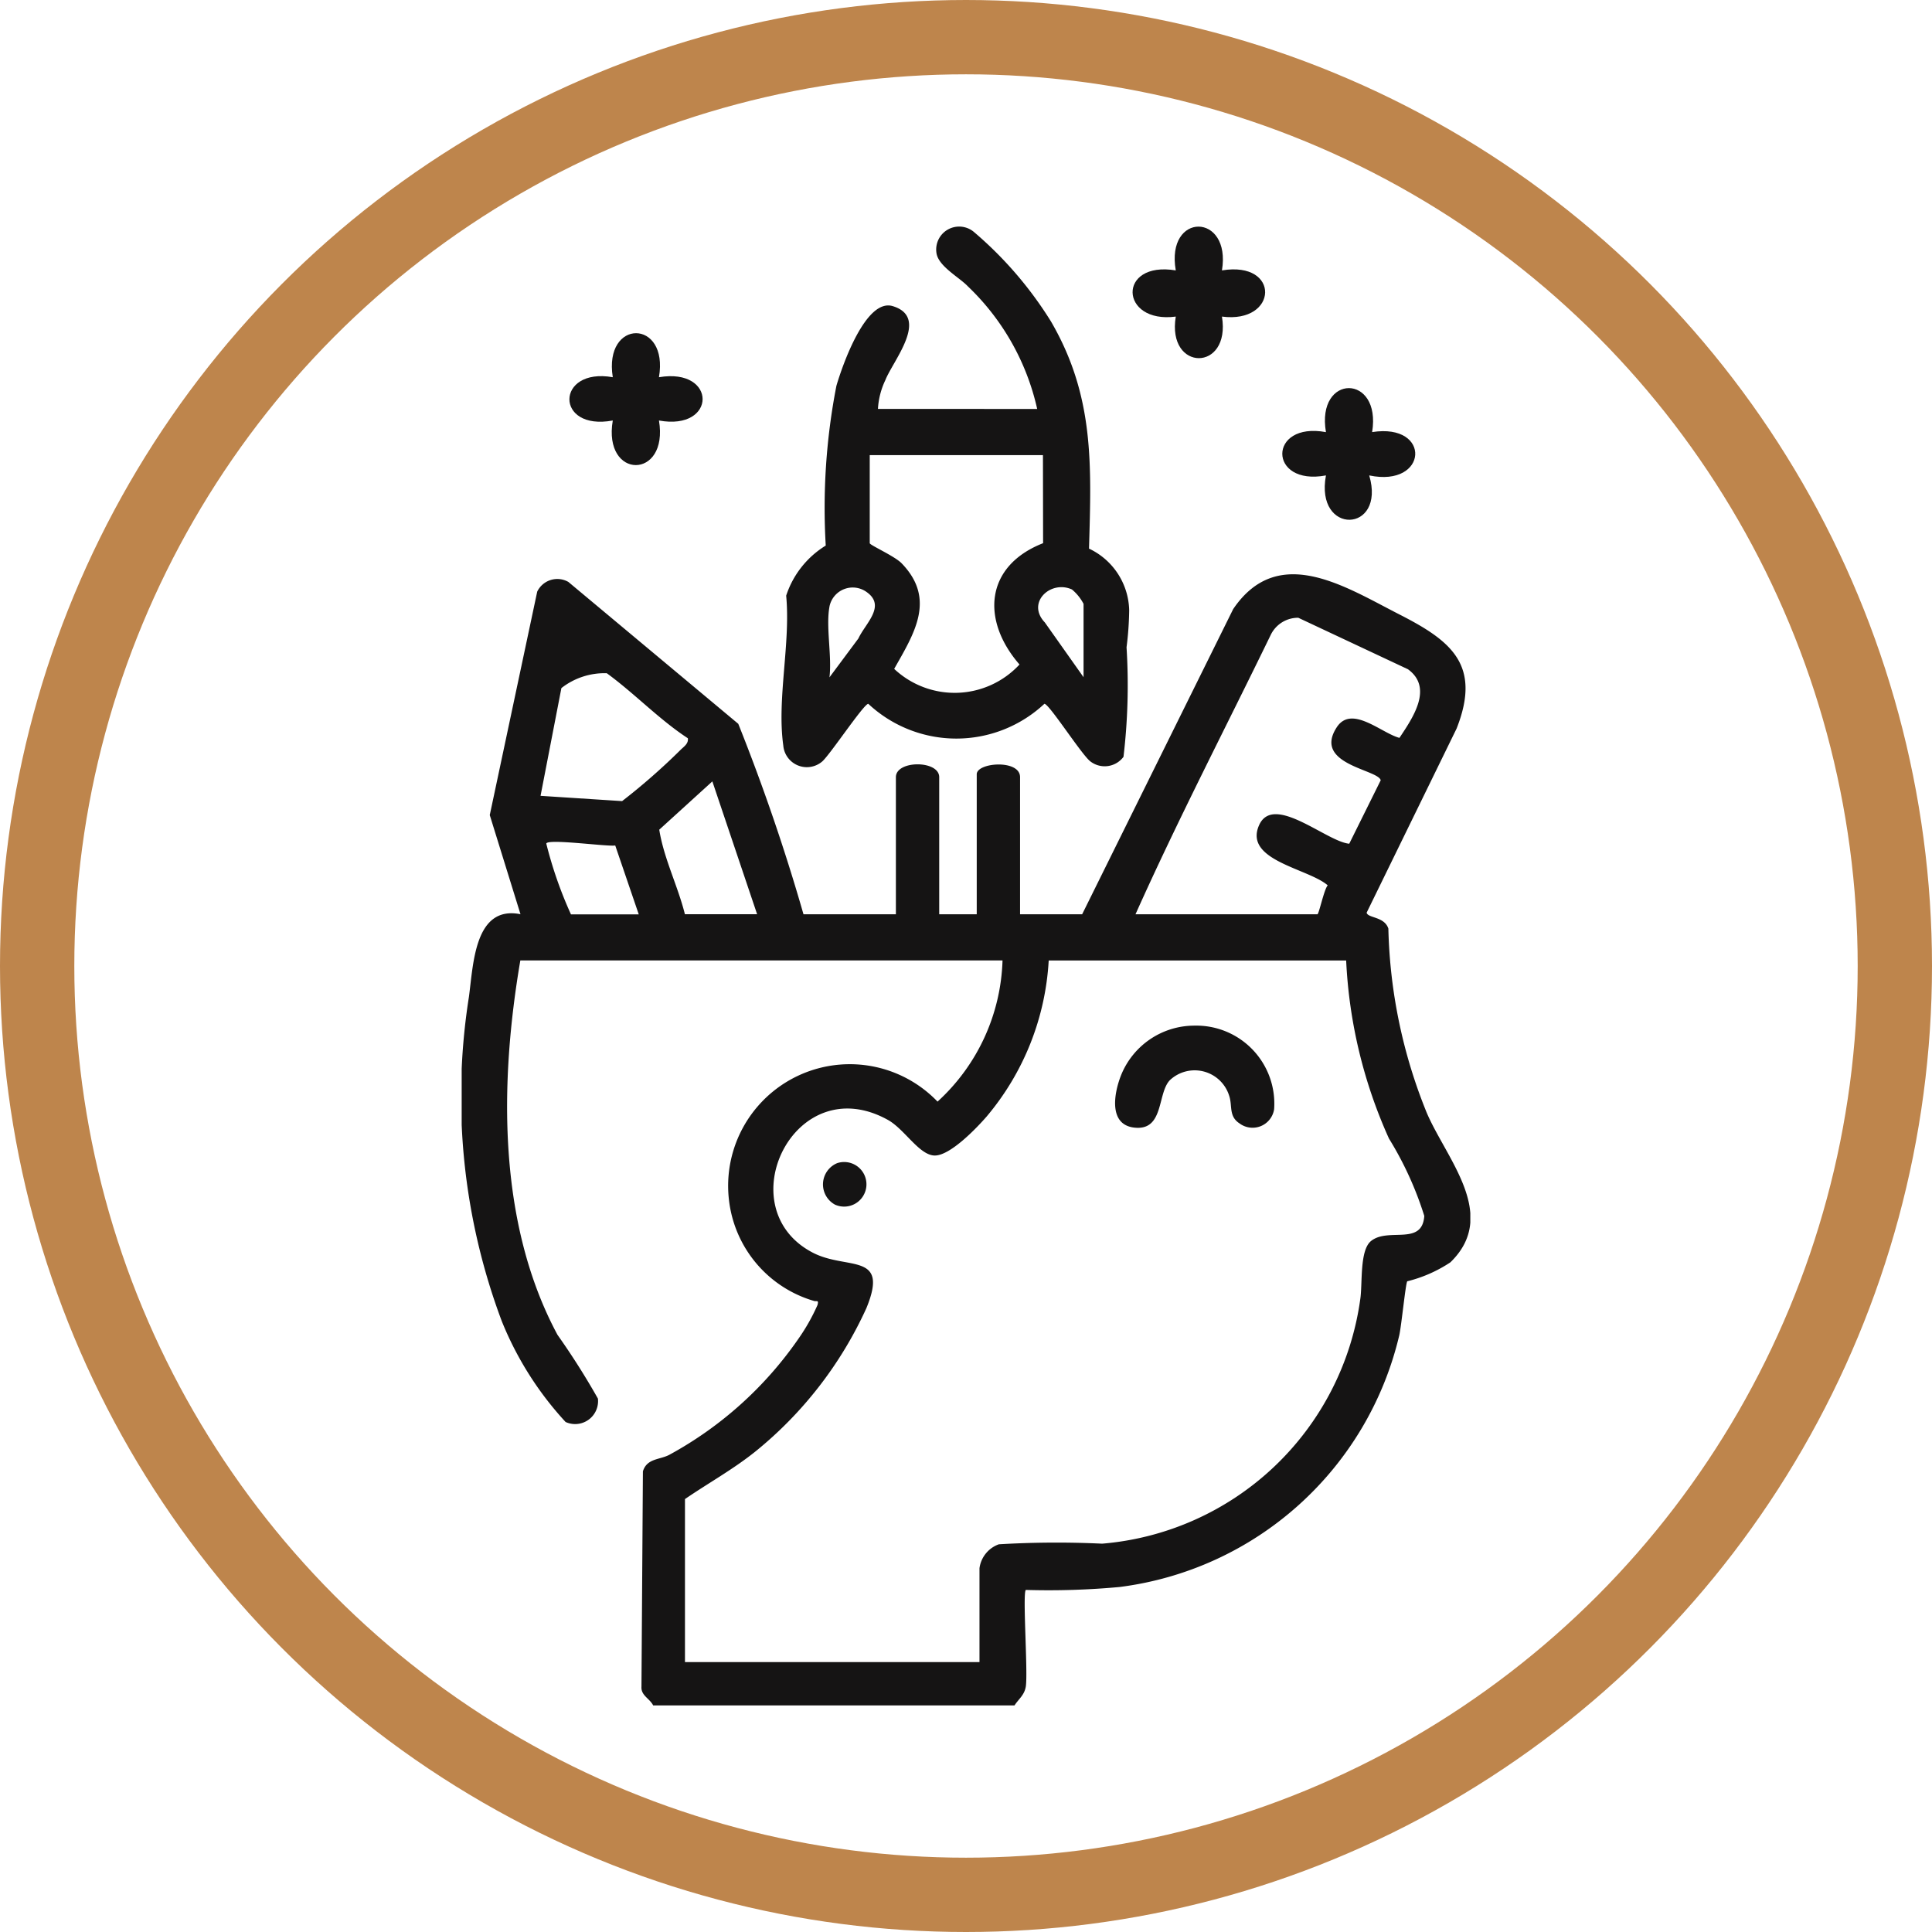 <svg xmlns="http://www.w3.org/2000/svg" xmlns:xlink="http://www.w3.org/1999/xlink" width="52" height="52" viewBox="0 0 52 52"><defs><clipPath id="clip-path"><rect id="Rect&#xE1;ngulo_101" data-name="Rect&#xE1;ngulo 101" width="27.148" height="39.801" fill="#151414"></rect></clipPath></defs><g id="Grupo_58" data-name="Grupo 58" transform="translate(-139 -3662)"><circle id="Elipse_1" data-name="Elipse 1" cx="25" cy="25" r="25" transform="translate(140 3663)" fill="none" stroke="#be854c" stroke-width="2"></circle><g id="Grupo_43" data-name="Grupo 43" transform="translate(151.426 3668.1)"><g id="Grupo_42" data-name="Grupo 42" clip-path="url(#clip-path)"><path id="Trazado_63" data-name="Trazado 63" d="M187.22,1.179c1.585-.263,1.514,1.441,0,1.243.245,1.494-1.489,1.49-1.243,0-1.514.2-1.585-1.506,0-1.243-.276-1.581,1.5-1.561,1.243,0" transform="translate(-166.757 -0.001)" fill="#151414"></path><path id="Trazado_64" data-name="Trazado 64" d="M32.083,30.54c1.57-.266,1.563,1.451,0,1.165.27,1.6-1.515,1.6-1.243,0-1.571.291-1.542-1.437,0-1.165-.252-1.585,1.513-1.575,1.243,0" transform="translate(-26.773 -26.487)" fill="#151414"></path><path id="Trazado_65" data-name="Trazado 65" d="M228.458,45.652c1.611-.254,1.51,1.5-.077,1.166.458,1.559-1.468,1.624-1.165,0-1.564.294-1.569-1.457,0-1.165-.269-1.579,1.5-1.581,1.243,0" transform="translate(-203.954 -40.122)" fill="#151414"></path><path id="Trazado_66" data-name="Trazado 66" d="M94.991,5.031a6.521,6.521,0,0,0-1.866-3.3c-.219-.234-.769-.525-.841-.873a.618.618,0,0,1,.993-.6,10.263,10.263,0,0,1,2.087,2.421c1.166,2.008,1.087,3.845,1.022,6.111a1.881,1.881,0,0,1,1.081,1.655,8.478,8.478,0,0,1-.071,1,16.375,16.375,0,0,1-.082,2.949.631.631,0,0,1-.888.126c-.231-.169-1.113-1.554-1.241-1.553a3.469,3.469,0,0,1-4.74,0c-.12,0-1.032,1.374-1.242,1.554a.636.636,0,0,1-1.046-.434c-.175-1.251.2-2.749.078-4.031A2.491,2.491,0,0,1,89.3,8.708a17.193,17.193,0,0,1,.287-4.3c.156-.534.788-2.368,1.518-2.144,1,.307.007,1.463-.2,1.99a2.061,2.061,0,0,0-.2.776Zm.155,1.243H90.484v2.37c0,.051.672.348.858.541.933.963.34,1.888-.2,2.842a2.377,2.377,0,0,0,3.373-.118c-1.039-1.194-.929-2.653.635-3.265ZM89.4,10.355c-.1.543.07,1.331,0,1.9l.779-1.047c.184-.4.749-.868.229-1.244a.638.638,0,0,0-1.008.387m6.839,1.9V10.277a1.264,1.264,0,0,0-.312-.387c-.574-.262-1.236.353-.731.886Z" transform="translate(-79.501 -0.124)" fill="#151414"></path><path id="Trazado_67" data-name="Trazado 67" d="M5.154,126.2c-.094-.187-.329-.265-.315-.5l.039-5.8c.11-.356.458-.307.717-.448a10.089,10.089,0,0,0,3.476-3.13,5.343,5.343,0,0,0,.505-.895c.043-.155-.025-.087-.1-.115a3.21,3.21,0,0,1-2.28-2.7,3.274,3.274,0,0,1,5.612-2.663,5.362,5.362,0,0,0,1.749-3.8H1.579c-.56,3.279-.617,7.069,1,10.077a19.938,19.938,0,0,1,1.088,1.716.617.617,0,0,1-.87.63,8.9,8.9,0,0,1-1.717-2.712,17.193,17.193,0,0,1-.885-8.729c.12-.881.151-2.472,1.388-2.226l-.827-2.668,1.277-6.014a.6.6,0,0,1,.839-.261l4.573,3.819A53.769,53.769,0,0,1,9.2,104.907h2.487v-3.691c0-.46,1.166-.46,1.166,0v3.691h1.01v-3.769c0-.318,1.166-.408,1.166.078v3.691h1.671l4.065-8.214c1.212-1.788,3.015-.6,4.473.143,1.387.708,2.219,1.352,1.54,3.073l-2.421,4.955c.033.149.479.1.585.428a13.982,13.982,0,0,0,1.031,4.953c.53,1.246,1.952,2.757.638,4.03a3.711,3.711,0,0,1-1.16.51c-.046.057-.157,1.2-.216,1.455a8.882,8.882,0,0,1-7.526,6.773,20.744,20.744,0,0,1-2.525.079c-.092.092.06,2.2,0,2.6-.038.232-.19.332-.306.51Zm12.978-21.293h4.9c.041,0,.179-.673.278-.779-.526-.457-2.26-.666-1.851-1.611.382-.883,1.818.436,2.43.491l.847-1.708c-.068-.293-1.835-.423-1.184-1.425.4-.617,1.2.155,1.688.284.359-.538.917-1.346.229-1.847l-2.952-1.386a.818.818,0,0,0-.743.465c-1.214,2.5-2.5,4.975-3.637,7.514M6.086,100.168c-.766-.5-1.428-1.2-2.18-1.749a1.886,1.886,0,0,0-1.222.4l-.561,2.9,2.195.142a17.138,17.138,0,0,0,1.577-1.383c.091-.088.215-.166.192-.311m-.077,4.739H7.952l-1.205-3.576-1.429,1.3c.123.776.5,1.511.691,2.279m-3.07,0H4.766l-.633-1.854c-.186.039-1.846-.193-1.855-.049a11.028,11.028,0,0,0,.662,1.9m3.07,15.737v4.391h7.927v-2.526a.794.794,0,0,1,.521-.644,26.208,26.208,0,0,1,2.78-.017,7.653,7.653,0,0,0,6.947-6.575c.065-.418-.023-1.322.293-1.573.468-.372,1.375.143,1.431-.673a9.164,9.164,0,0,0-.951-2.083,13.13,13.13,0,0,1-1.152-4.793H15.8a7.131,7.131,0,0,1-1.67,4.2c-.274.316-.985,1.057-1.4,1.05s-.807-.707-1.257-.958c-2.521-1.4-4.329,2.377-2.02,3.574.921.477,2.062-.025,1.441,1.49a10.632,10.632,0,0,1-2.983,3.856c-.6.483-1.268.851-1.9,1.284" transform="translate(0 -86.399)" fill="#151414"></path><path id="Trazado_68" data-name="Trazado 68" d="M182.153,220.087a2.1,2.1,0,0,1,2.141,2.252.587.587,0,0,1-.932.379c-.294-.19-.188-.475-.275-.735a.973.973,0,0,0-1.6-.427c-.332.348-.163,1.305-.884,1.281-.782-.027-.628-.917-.425-1.424a2.13,2.13,0,0,1,1.972-1.326" transform="translate(-162.427 -198.582)" fill="#151414"></path><path id="Trazado_69" data-name="Trazado 69" d="M99.907,257.757a.6.6,0,1,1-.061,1.116.62.62,0,0,1,.061-1.116" transform="translate(-89.8 -232.551)" fill="#151414"></path></g></g></g></svg>